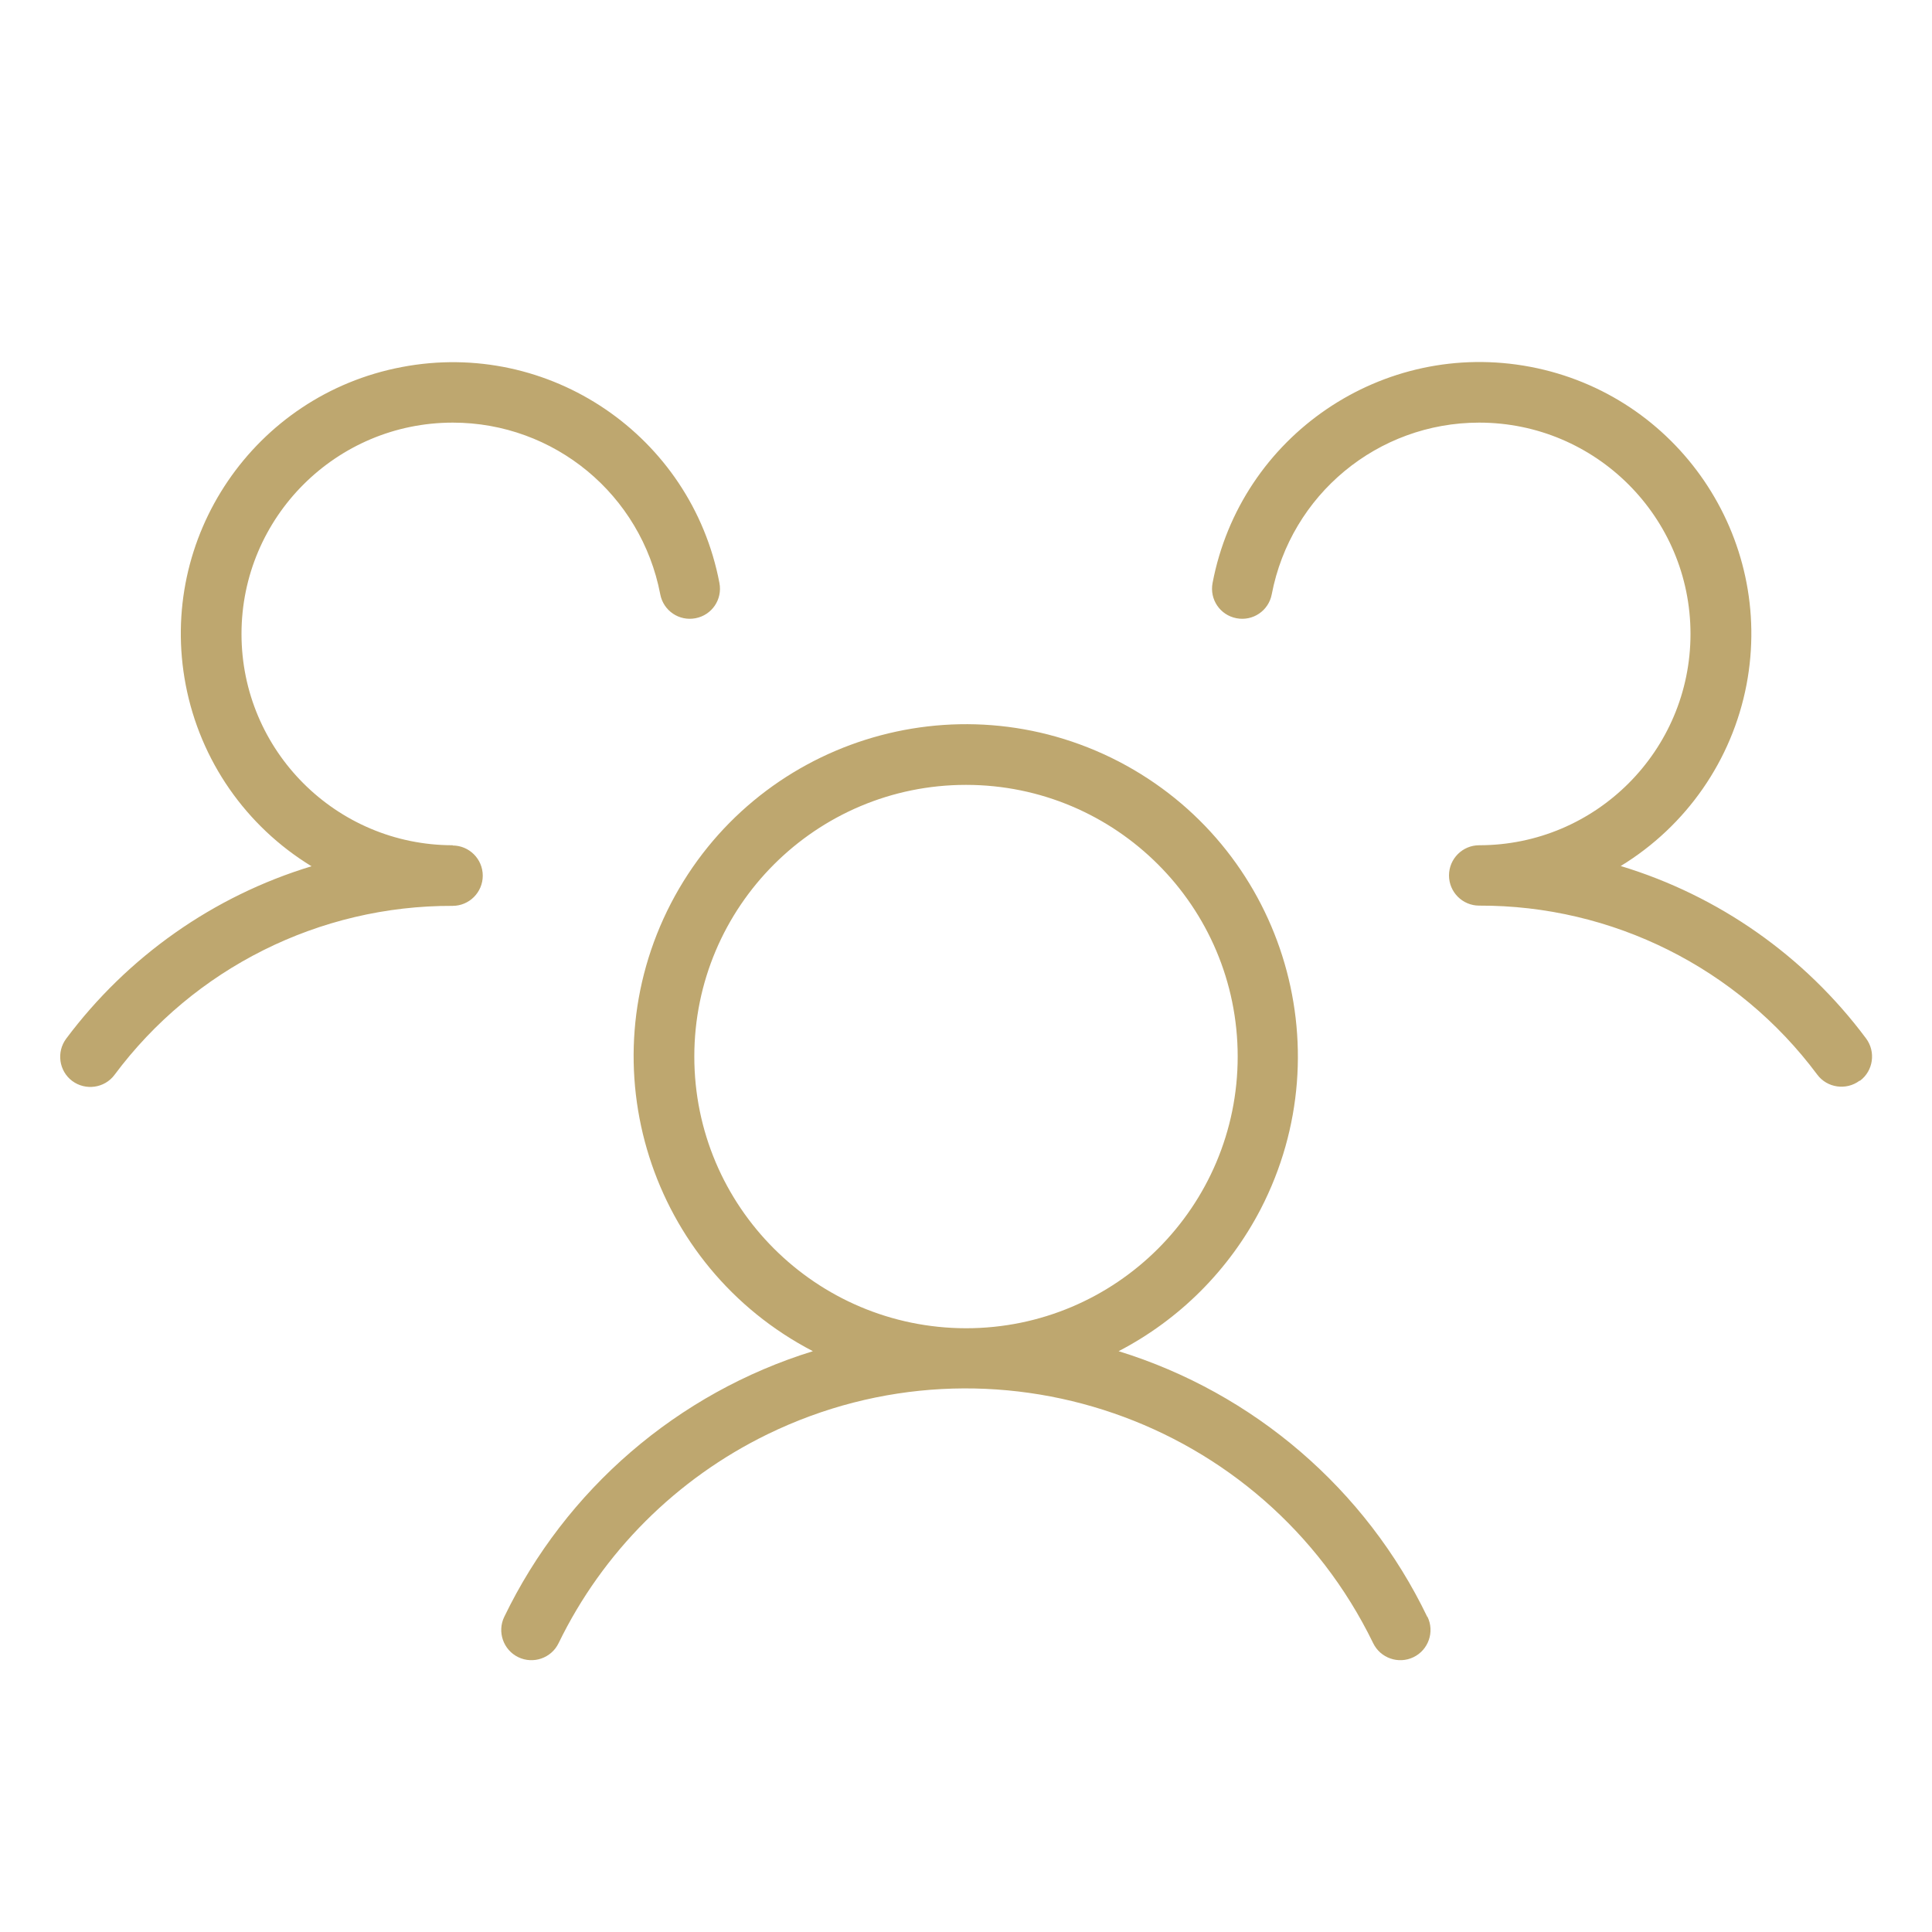 <?xml version="1.0" encoding="UTF-8"?>
<svg id="Flat" xmlns="http://www.w3.org/2000/svg" version="1.1" viewBox="0 0 800 800">
  <defs>
    <style>
      .cls-1 {
        fill: #bea76f;
        stroke-width: 0px;
      }
    </style>
  </defs>
  <path class="cls-1" d="M770,447.5c-5.5,4.1-13.4,3-17.5-2.5-32.9-44.2-84.9-70.2-140-70-6.9,0-12.5-5.6-12.5-12.5s5.6-12.5,12.5-12.5c48.3,0,87.5-39.2,87.5-87.5s-39.2-87.5-87.5-87.5c-42,0-78,29.8-85.9,71.1-1.3,6.8-7.8,11.2-14.6,9.9-6.8-1.3-11.2-7.8-9.9-14.6,11.6-61,70.5-101.1,131.6-89.5,61,11.6,101.1,70.5,89.5,131.6-6,31.3-24.9,58.5-52.1,75.1,40.6,12.3,76.2,37.3,101.6,71.4,4.1,5.5,3,13.4-2.5,17.5,0,0,0,0,0,0ZM591.1,669.5c3,6.2.4,13.7-5.8,16.7s-13.7.4-16.7-5.8h0c-45.3-93.1-157.6-131.9-250.8-86.5-37.7,18.4-68.2,48.8-86.5,86.5-3,6.2-10.5,8.8-16.7,5.8-6.2-3-8.8-10.5-5.8-16.7,0,0,0,0,0,0,25.5-52.8,71.8-92.7,127.8-110-67.4-35-93.7-117.9-58.8-185.4,35-67.4,117.9-93.7,185.4-58.8,67.4,35,93.7,117.9,58.8,185.4-13.1,25.2-33.6,45.7-58.8,58.8,56,17.3,102.4,57.2,127.8,110ZM400,550c62.1,0,112.5-50.4,112.5-112.5s-50.4-112.5-112.5-112.5-112.5,50.4-112.5,112.5c0,62.1,50.4,112.4,112.5,112.5ZM187.5,350c-48.3,0-87.5-39.2-87.5-87.5,0-48.3,39.2-87.5,87.5-87.5,42,0,78,29.8,85.9,71.1,1.3,6.8,7.8,11.2,14.6,9.9,6.8-1.3,11.2-7.8,9.9-14.6-11.6-61-70.5-101.1-131.6-89.4-61,11.6-101.1,70.5-89.4,131.6,6,31.3,24.9,58.5,52.1,75.1-40.6,12.3-76.2,37.4-101.6,71.4-4.1,5.5-3,13.4,2.5,17.5,5.5,4.1,13.4,3,17.5-2.5,0,0,0,0,0,0,32.9-44.2,84.9-70.2,140-70,6.9,0,12.5-5.6,12.5-12.5s-5.6-12.5-12.5-12.5Z"/>
</svg>
